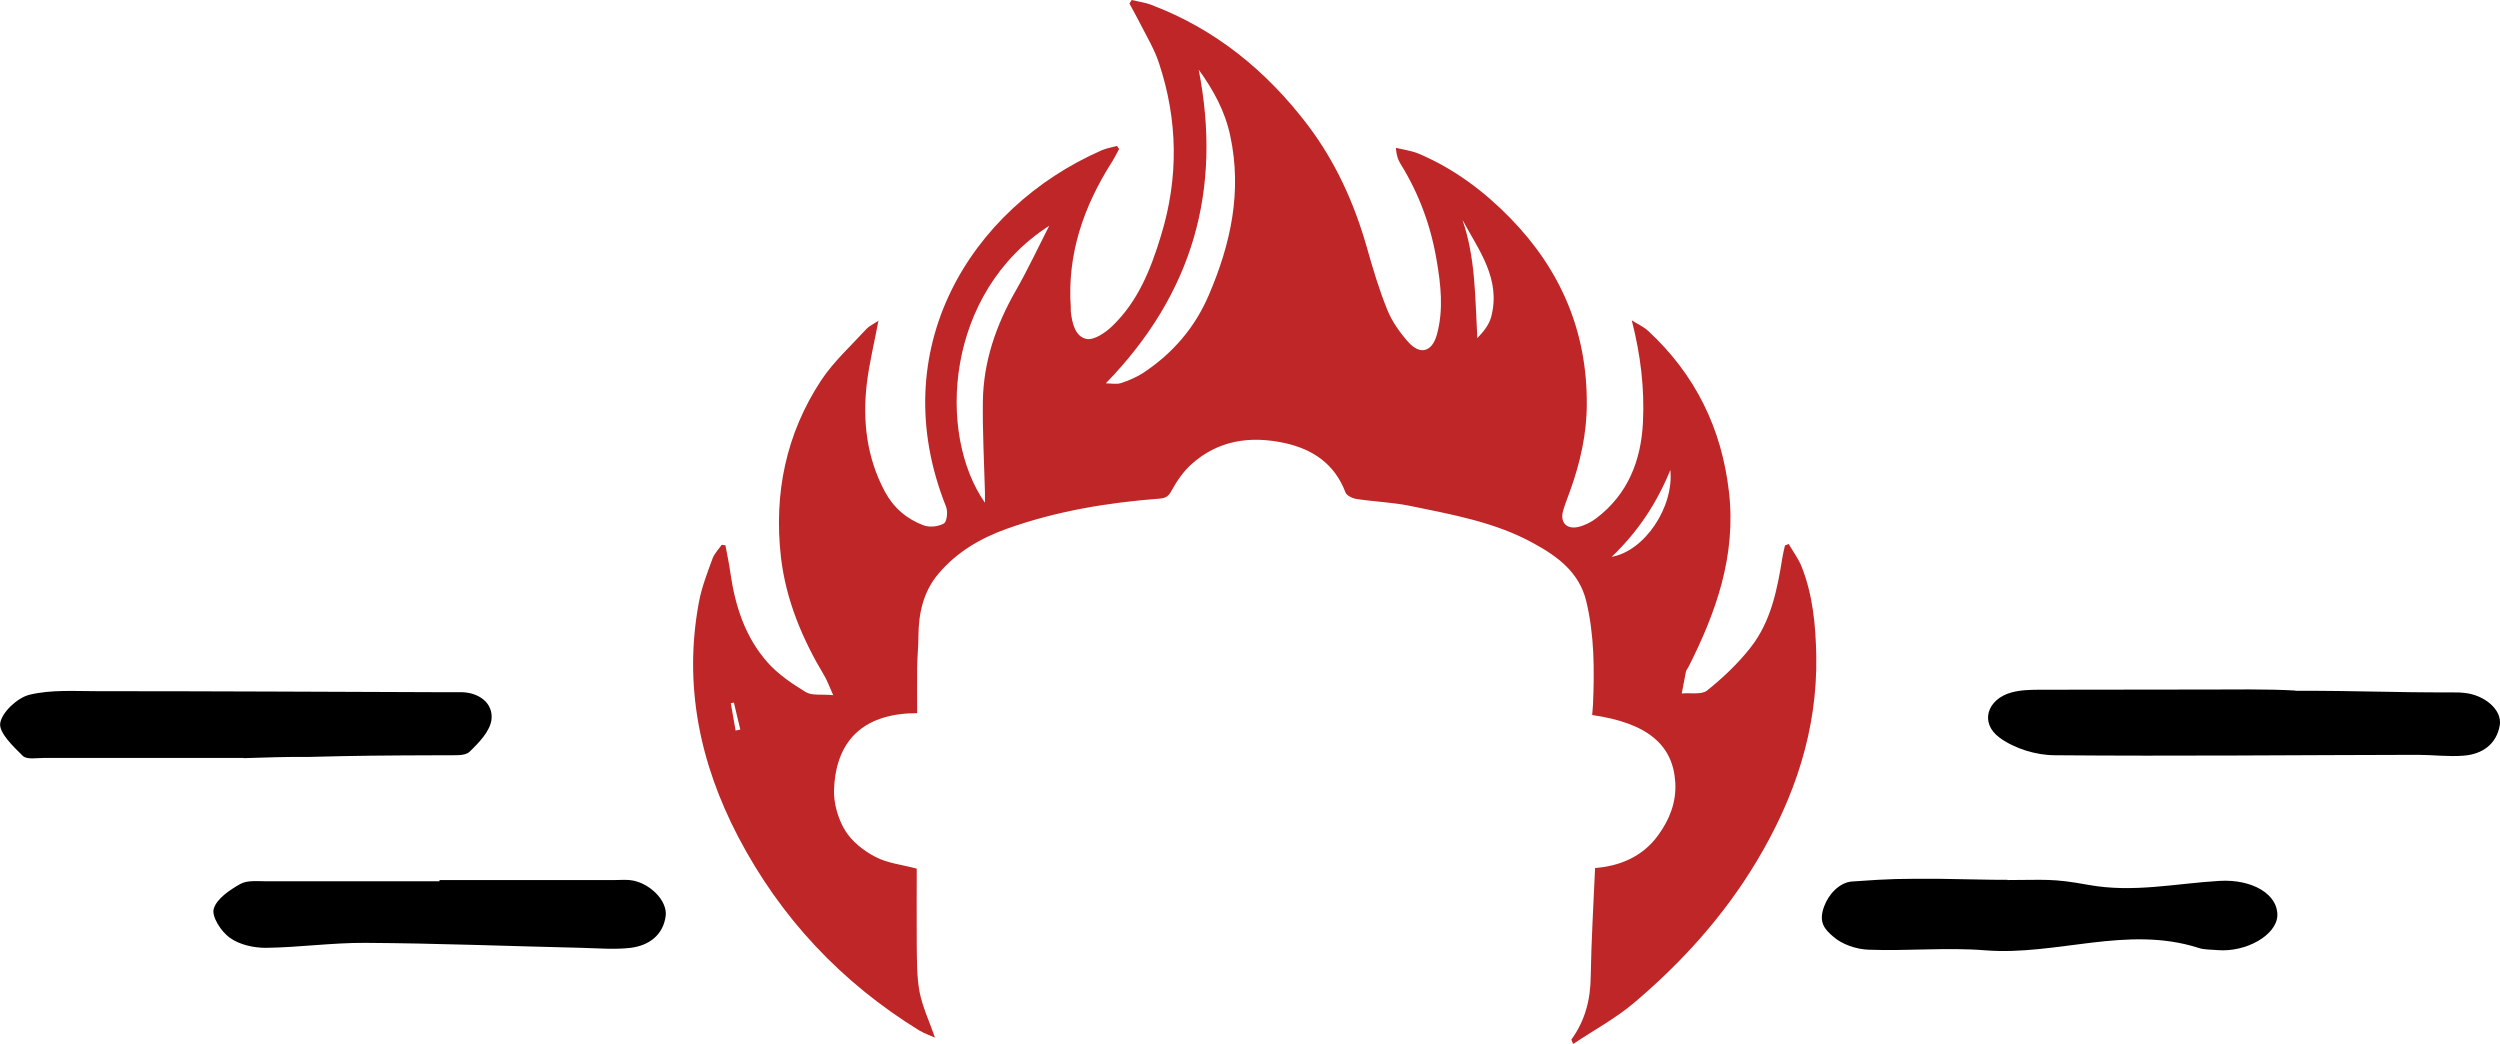 <?xml version="1.0" encoding="UTF-8"?> <svg xmlns="http://www.w3.org/2000/svg" id="Layer_1" data-name="Layer 1" viewBox="0 0 120.59 50.34"><defs><style> .cls-1 { fill: #be2627; } </style></defs><path class="cls-1" d="M42.38,15.43c-.21,1.12-.45,2.09-.57,3.08-.21,1.81,0,3.57.87,5.2.42.78,1.06,1.33,1.87,1.63.29.11.72.06.98-.09.15-.09.2-.59.1-.82-3.01-7.54,1.13-14.38,7.51-17.18.23-.1.49-.14.74-.21.03.05.07.1.1.15-.12.21-.22.43-.35.63-1.36,2.14-2.16,4.44-1.98,7.01,0,.06,0,.12,0,.18.06.57.21,1.23.76,1.34.36.07.91-.3,1.24-.62,1.24-1.19,1.86-2.74,2.35-4.36.86-2.79.82-5.58-.1-8.34-.21-.64-.57-1.24-.88-1.85-.17-.34-.36-.67-.54-1.01.04-.06.07-.11.11-.17.32.08.66.12.96.24,3.08,1.17,5.53,3.17,7.52,5.78,1.35,1.78,2.25,3.77,2.86,5.91.29,1.02.59,2.04.99,3.02.23.57.61,1.1,1.02,1.56.57.63,1.14.46,1.37-.37.33-1.21.19-2.42-.02-3.63-.28-1.64-.85-3.18-1.73-4.6-.12-.19-.2-.41-.23-.78.37.09.77.14,1.12.29,1.69.72,3.13,1.8,4.4,3.1,2.43,2.49,3.71,5.47,3.69,8.97,0,1.44-.32,2.84-.81,4.2-.11.31-.24.62-.33.94-.16.56.15.91.72.79.31-.07.63-.23.89-.43,1.52-1.16,2.15-2.78,2.24-4.62.08-1.63-.11-3.24-.54-4.92.26.17.56.3.79.51,2.27,2.1,3.55,4.7,3.9,7.78.35,3.06-.62,5.8-1.97,8.46-.04.07-.1.13-.11.21-.07.35-.13.69-.2,1.04.41-.04.95.07,1.22-.14.76-.61,1.48-1.29,2.08-2.05,1.01-1.27,1.31-2.83,1.56-4.39.03-.19.08-.38.12-.56.06-.02.12-.05.18-.07.21.37.48.72.63,1.11.54,1.37.67,2.83.7,4.28.06,3.6-1.05,6.87-2.88,9.92-1.57,2.62-3.6,4.87-5.92,6.83-.89.75-1.93,1.31-2.93,1.98-.06-.17-.09-.21-.08-.22.66-.91.92-1.92.93-3.04.03-1.72.13-3.44.21-5.23,1.14-.09,2.27-.51,3.05-1.59.54-.75.87-1.57.82-2.52-.1-1.84-1.36-2.89-4.01-3.27.01-.16.03-.32.04-.49.07-1.69.07-3.37-.33-5.02-.34-1.38-1.39-2.15-2.55-2.78-1.85-1.02-3.92-1.38-5.95-1.8-.84-.17-1.71-.2-2.57-.33-.2-.03-.48-.16-.54-.32-.52-1.37-1.57-2.08-2.93-2.38-1.66-.36-3.22-.14-4.52,1.04-.38.35-.69.8-.94,1.26-.15.27-.27.35-.56.38-2.51.19-4.99.6-7.37,1.45-1.27.45-2.42,1.12-3.31,2.17-.73.86-.96,1.9-.97,3.01,0,.49-.05.98-.06,1.47-.01.72,0,1.45,0,2.25-2.38,0-3.92,1.12-4.01,3.7-.02.65.19,1.39.53,1.95.32.53.9.99,1.46,1.28.59.31,1.3.38,2,.57,0,1.21-.01,2.44,0,3.68.01.77,0,1.55.14,2.29.15.74.49,1.45.74,2.18-.2-.09-.49-.19-.75-.34-3.77-2.32-6.7-5.44-8.75-9.36-1.85-3.55-2.63-7.31-1.89-11.29.13-.72.41-1.43.66-2.12.09-.24.29-.44.44-.66.06,0,.12.02.18.02.08.44.18.88.24,1.33.23,1.61.72,3.12,1.81,4.34.51.57,1.18,1.02,1.84,1.42.29.17.73.09,1.31.14-.2-.44-.29-.71-.43-.94-1.06-1.77-1.85-3.65-2.09-5.71-.35-3.07.24-5.96,1.95-8.55.6-.9,1.43-1.65,2.17-2.46.13-.14.31-.22.57-.39ZM53.33,18.49c.25,0,.51.06.74-.01.37-.12.74-.28,1.07-.49,1.42-.94,2.49-2.17,3.17-3.76,1.06-2.47,1.61-5,1.03-7.69-.25-1.18-.81-2.2-1.52-3.18,1.13,5.79-.27,10.8-4.48,15.13ZM50.61,10.89c-5,3.21-5.44,10.02-3.1,13.36,0-.21,0-.36,0-.51-.04-1.47-.12-2.94-.1-4.4.03-1.9.63-3.64,1.57-5.29.59-1.03,1.09-2.1,1.63-3.16ZM70.54,10.6c.64,1.84.61,3.76.72,5.71.31-.32.57-.65.67-1.03.48-1.83-.6-3.21-1.39-4.68ZM80.57,22.67c-.64,1.57-1.54,2.96-2.83,4.19,1.59-.28,3.01-2.4,2.83-4.19ZM35.48,35.24c.08-.02.16-.03.23-.05-.1-.43-.21-.86-.31-1.3-.05.01-.1.02-.15.03.08.44.15.87.23,1.31Z"></path><path d="M110.72,33.32c3.36,0,4.3.08,7.66.08.16,0,.31,0,.47.02.99.09,1.85.82,1.73,1.56-.16.92-.84,1.4-1.74,1.47-.74.06-1.49-.04-2.23-.04-5.83.01-11.66.07-17.49.02-.9,0-1.95-.32-2.67-.85-.97-.71-.6-1.86.58-2.18.44-.12.93-.13,1.4-.13,3.29,0,4.92-.01,8.21-.01.81,0,2.79-.03,4.08.05Z"></path><path d="M11.75,36.56c-3.24,0-6.42,0-9.63,0-.35,0-.83.09-1.02-.1-.47-.46-1.16-1.12-1.09-1.58.09-.54.84-1.23,1.42-1.37,1.04-.25,2.18-.17,3.27-.17,5.6,0,11.2.03,16.8.05.27,0,.55,0,.82,0,.83.04,1.46.55,1.39,1.29-.05.57-.61,1.15-1.07,1.59-.23.21-.75.15-1.13.16-3.25.01-4.25.02-6.57.08-1.07-.01-2.25.03-3.18.06Z"></path><path d="M96.83,42.45c1.8,0,2.14-.09,3.89.23,2.18.4,4.24-.07,6.35-.19,1.59-.09,2.82.66,2.78,1.68-.04.93-1.49,1.77-2.88,1.66-.31-.03-.64-.01-.93-.11-3.44-1.1-6.84.39-10.27.12-1.87-.15-3.76.04-5.64-.03-.58-.02-1.27-.25-1.7-.63-.41-.35-.73-.69-.44-1.46.21-.58.74-1.16,1.35-1.2,1.99-.14,2.18-.13,4.18-.13.52,0,2.65.06,3.32.05Z"></path><path d="M21.2,42.45c2.82,0,5.64,0,8.46,0,.23,0,.47-.02.7,0,.91.08,1.85.96,1.75,1.74-.13.93-.82,1.42-1.69,1.53-.77.09-1.56.02-2.35,0-3.48-.08-6.97-.22-10.45-.24-1.6-.01-3.2.22-4.8.24-.59,0-1.27-.15-1.74-.49-.41-.29-.88-1.02-.77-1.39.14-.49.77-.91,1.28-1.2.34-.19.84-.13,1.27-.13,2.78,0,5.56,0,8.34,0,0-.01,0-.02,0-.03Z"></path></svg> 